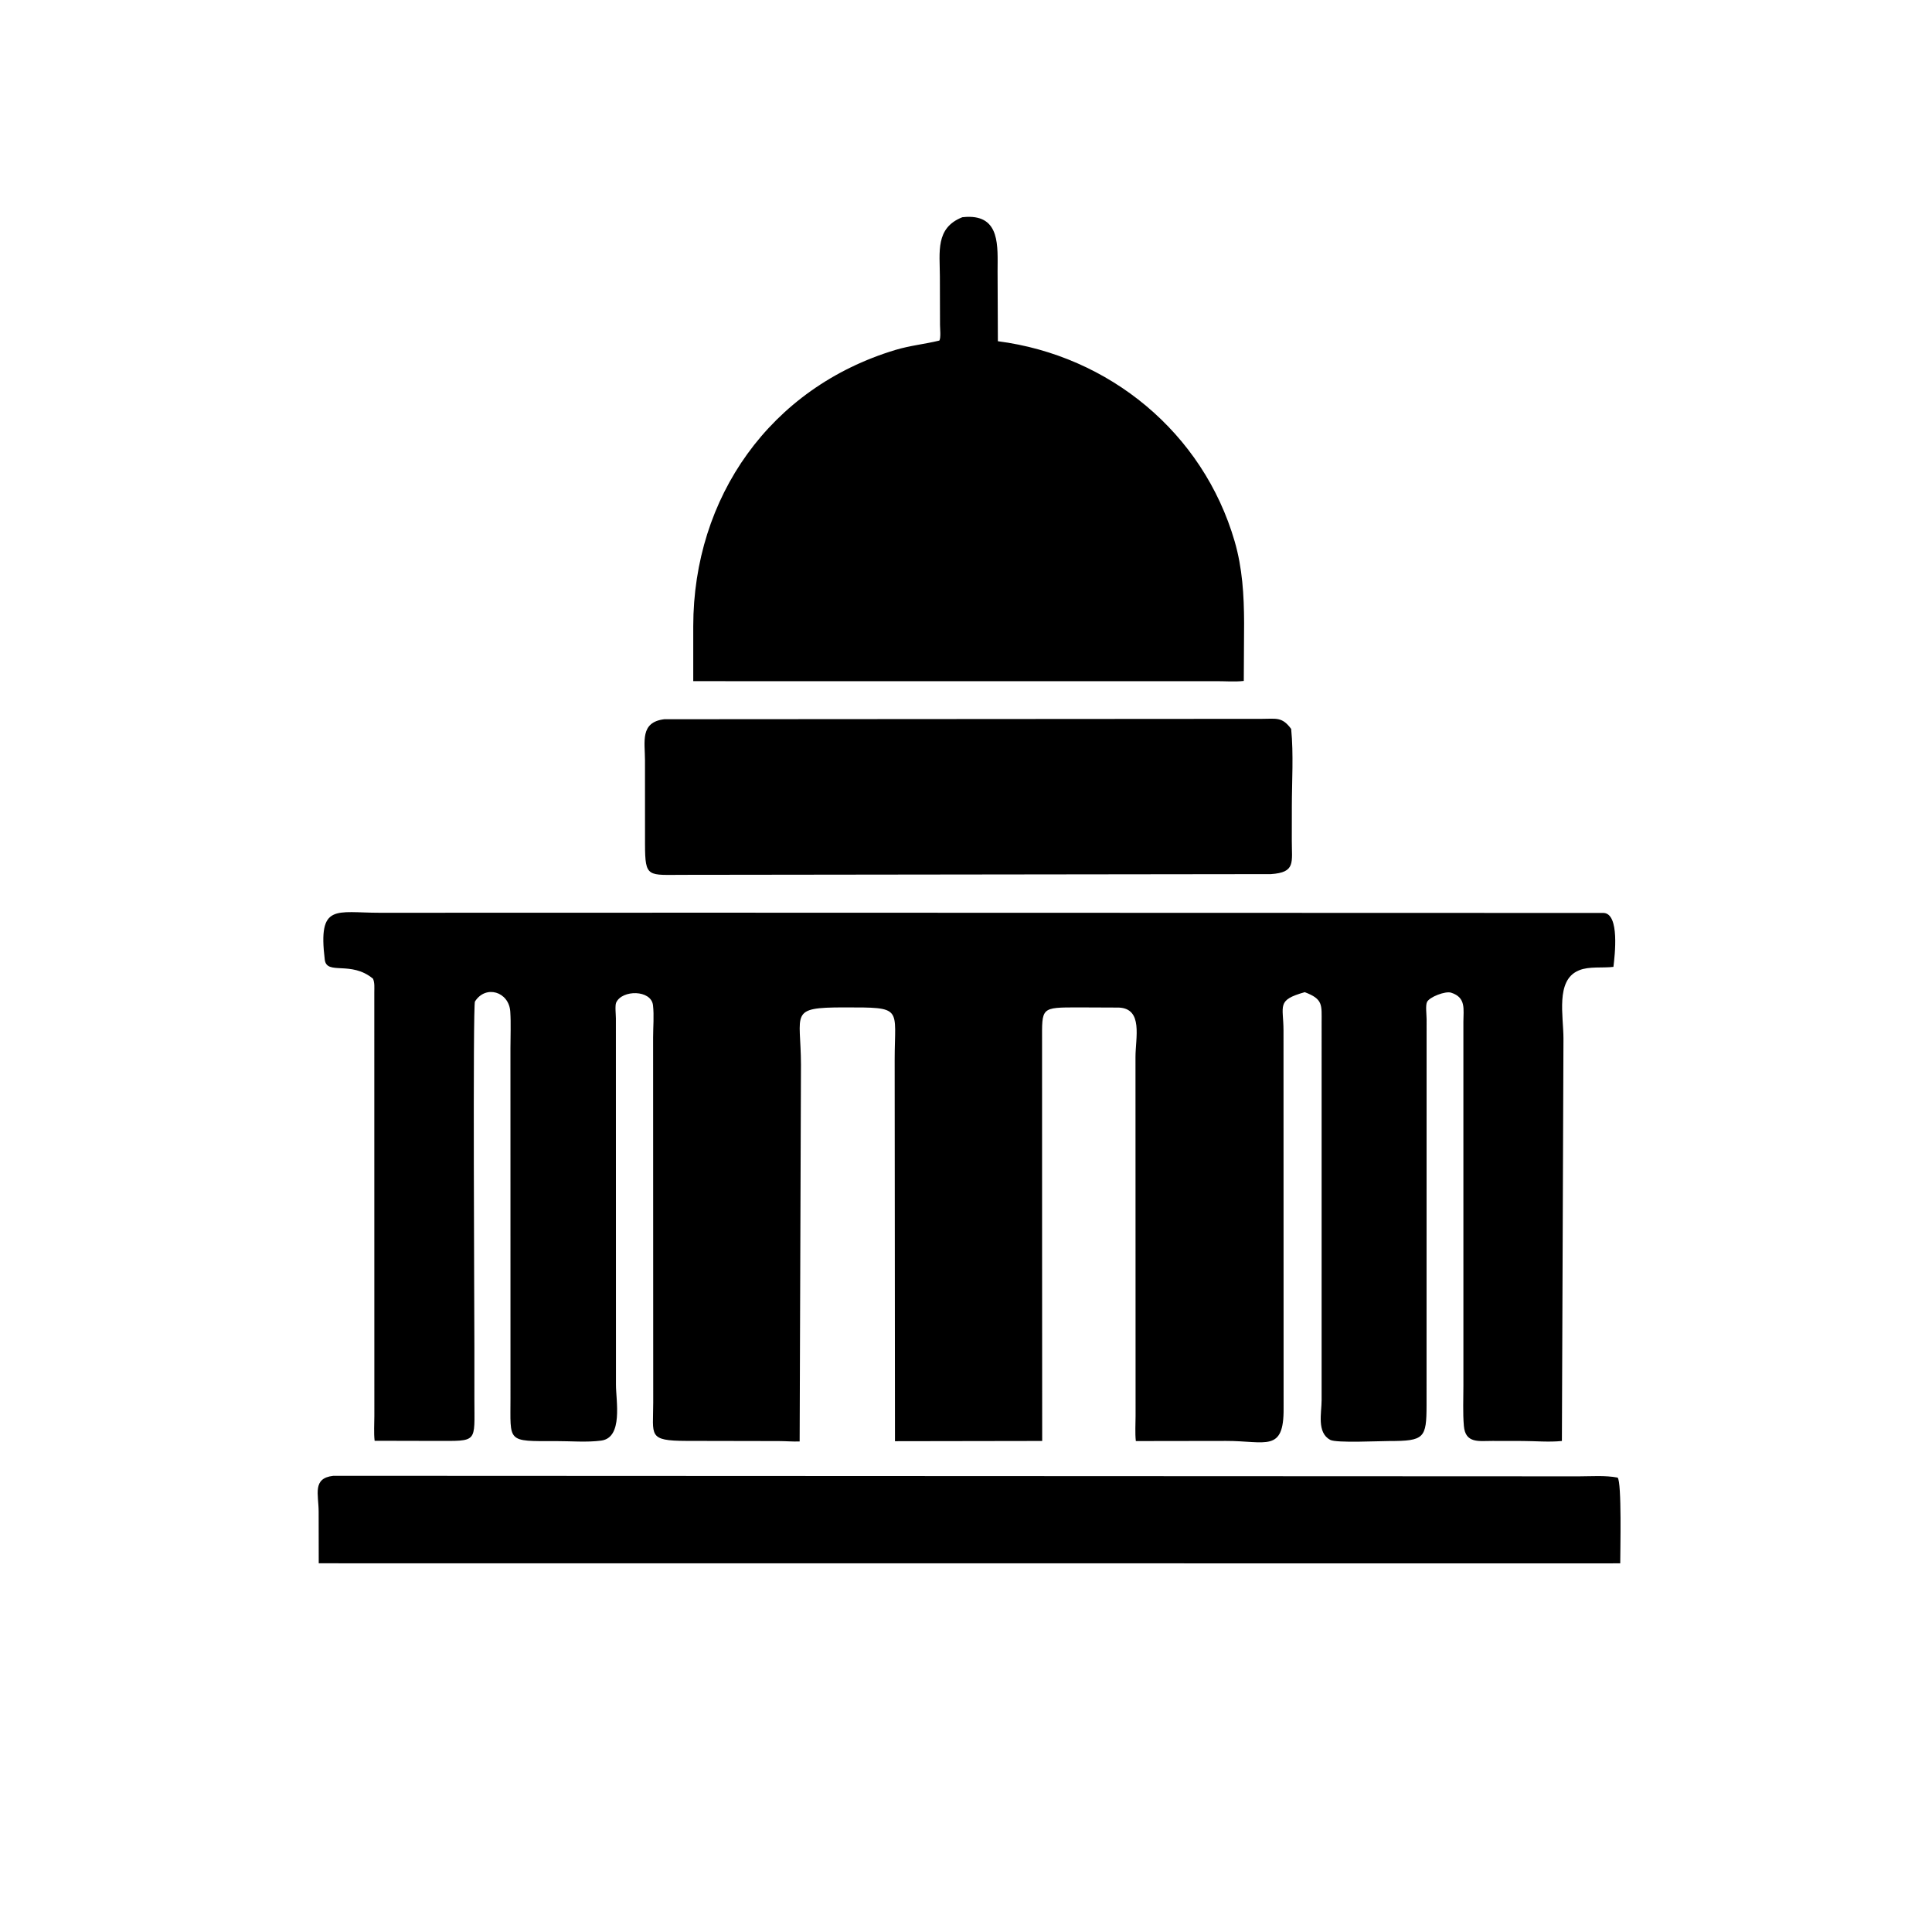 <svg version="1.1" xmlns="http://www.w3.org/2000/svg" style="display: block;" viewBox="0 0 2048 2048" width="640" height="640">
<path transform="translate(0,0)" fill="rgb(0,0,0)" d="M 1034.5 722.12 L 734.876 722.063 L 734.875 663.728 C 735.017 527.145 816.338 411.03 949.106 370.971 C 964.682 366.271 980.201 364.815 995.759 361.012 C 997.534 358.061 996.464 348.334 996.45 344.502 L 996.308 293.094 C 996.261 267.309 991.304 241.604 1020.13 230.265 L 1024.5 229.904 C 1060.63 228.293 1057.48 261.425 1057.48 287.753 L 1057.79 361.709 C 1175.77 376.972 1275.24 458.533 1308.76 573.771 C 1317.06 602.302 1318.68 630.925 1318.8 660.405 L 1318.46 721.813 C 1309.21 722.882 1299.04 722.07 1289.7 722.072 L 1034.5 722.12 z"/>
<path transform="translate(0,0)" fill="rgb(0,0,0)" d="M 1347.25 926.605 L 725.044 927.367 C 686.818 927.319 683.82 931.052 683.744 895.01 L 683.708 806.025 C 683.716 786.406 678.19 765.544 704.199 762.413 L 1337.82 762 C 1352.84 761.998 1359.1 759.656 1368.69 772.699 C 1371.34 799.584 1369.43 828.168 1369.41 855.225 L 1369.37 891 C 1369.32 914.399 1373.64 924.771 1347.25 926.605 z"/>
<path transform="translate(0,0)" fill="rgb(0,0,0)" d="M 1104.66 1325.55 L 1104.76 1527.48 L 948.715 1527.73 L 948.388 1123.7 C 948.379 1067.36 958.114 1067.9 894.659 1067.89 C 835.678 1067.89 848.966 1073.49 849.055 1128.82 L 847.66 1528.03 C 840.451 1528.27 832.963 1527.62 825.711 1527.6 L 727.726 1527.41 C 686.287 1527.3 692.457 1521.83 692.44 1486.75 L 692.324 1099.67 C 692.323 1088.65 693.451 1076.47 692.205 1065.6 C 690.308 1049.06 659.44 1048.96 653.173 1062.78 C 651.77 1065.88 652.874 1075.76 652.873 1079.59 L 652.944 1467.93 C 652.942 1484.66 660.718 1523.94 637.335 1527.09 C 622.202 1529.13 604.531 1527.58 589.135 1527.63 C 536.648 1527.78 541.188 1529.09 541.132 1481.72 L 541.092 1110.95 C 541.089 1098.21 541.738 1085.01 540.907 1072.31 C 539.526 1051.2 514.85 1043.69 503.474 1061.63 C 501.113 1065.35 502.864 1395.59 502.87 1428.11 L 502.874 1483.48 C 502.871 1530.12 507.089 1527.38 461.789 1527.44 L 397.117 1527.29 C 396.142 1518.77 396.837 1509.43 396.832 1500.82 L 396.779 1051.71 C 396.766 1047.01 397.315 1041.88 395.423 1037.5 C 371.982 1017.9 346.327 1034.22 344.263 1017.25 C 336.946 957.067 355.981 967.611 402.627 967.575 L 749.557 967.487 L 1700 967.758 C 1717 968.718 1711.79 1012.65 1710.3 1024.92 C 1699.08 1026.34 1684.44 1024.17 1674.02 1028.52 L 1673 1028.97 C 1648.88 1039.42 1657.35 1077.11 1657.33 1100.85 L 1655.68 1527.49 C 1642.37 1528.92 1627.27 1527.52 1613.8 1527.51 L 1582.04 1527.45 C 1567.89 1527.42 1553.39 1530.42 1551.77 1511.6 C 1550.55 1497.51 1551.3 1482.83 1551.27 1468.69 L 1551.25 1083.1 C 1551.25 1069.91 1554.34 1057.37 1538.19 1052.27 C 1532.16 1050.36 1515.25 1056.77 1512.67 1062.24 C 1510.96 1065.86 1512.25 1075.79 1512.25 1080.18 L 1512.2 1489.5 C 1512.17 1524.44 1509.87 1527.57 1472.74 1527.55 C 1462.26 1527.54 1416.54 1529.84 1410.05 1526.31 C 1395.67 1518.5 1400.97 1497.78 1400.96 1484.24 L 1400.97 1083.68 C 1400.96 1065.31 1402.69 1059.06 1383.08 1051.75 C 1352.76 1060.29 1360.55 1065.84 1360.57 1092.54 L 1360.67 1492.63 C 1361.14 1540.08 1341.79 1527.37 1299.71 1527.45 L 1204.04 1527.59 C 1203.07 1518.94 1203.77 1509.54 1203.76 1500.82 L 1203.66 1120.52 C 1203.65 1100.21 1212.01 1069.12 1186 1068.07 L 1143.38 1067.89 C 1102.71 1067.92 1104.65 1067.73 1104.63 1103.98 L 1104.66 1325.55 z"/>
<path transform="translate(0,0)" fill="rgb(0,0,0)" d="M 1703.2 1657.24 L 337.873 1657.16 L 337.778 1602.39 C 337.759 1584.07 330.777 1566.91 353.378 1564.43 L 1673.6 1565 C 1687.05 1565 1701.53 1563.79 1714.73 1566.31 C 1719.29 1570.9 1717.49 1645.28 1717.51 1657.18 L 1703.2 1657.24 z"/>
</svg>